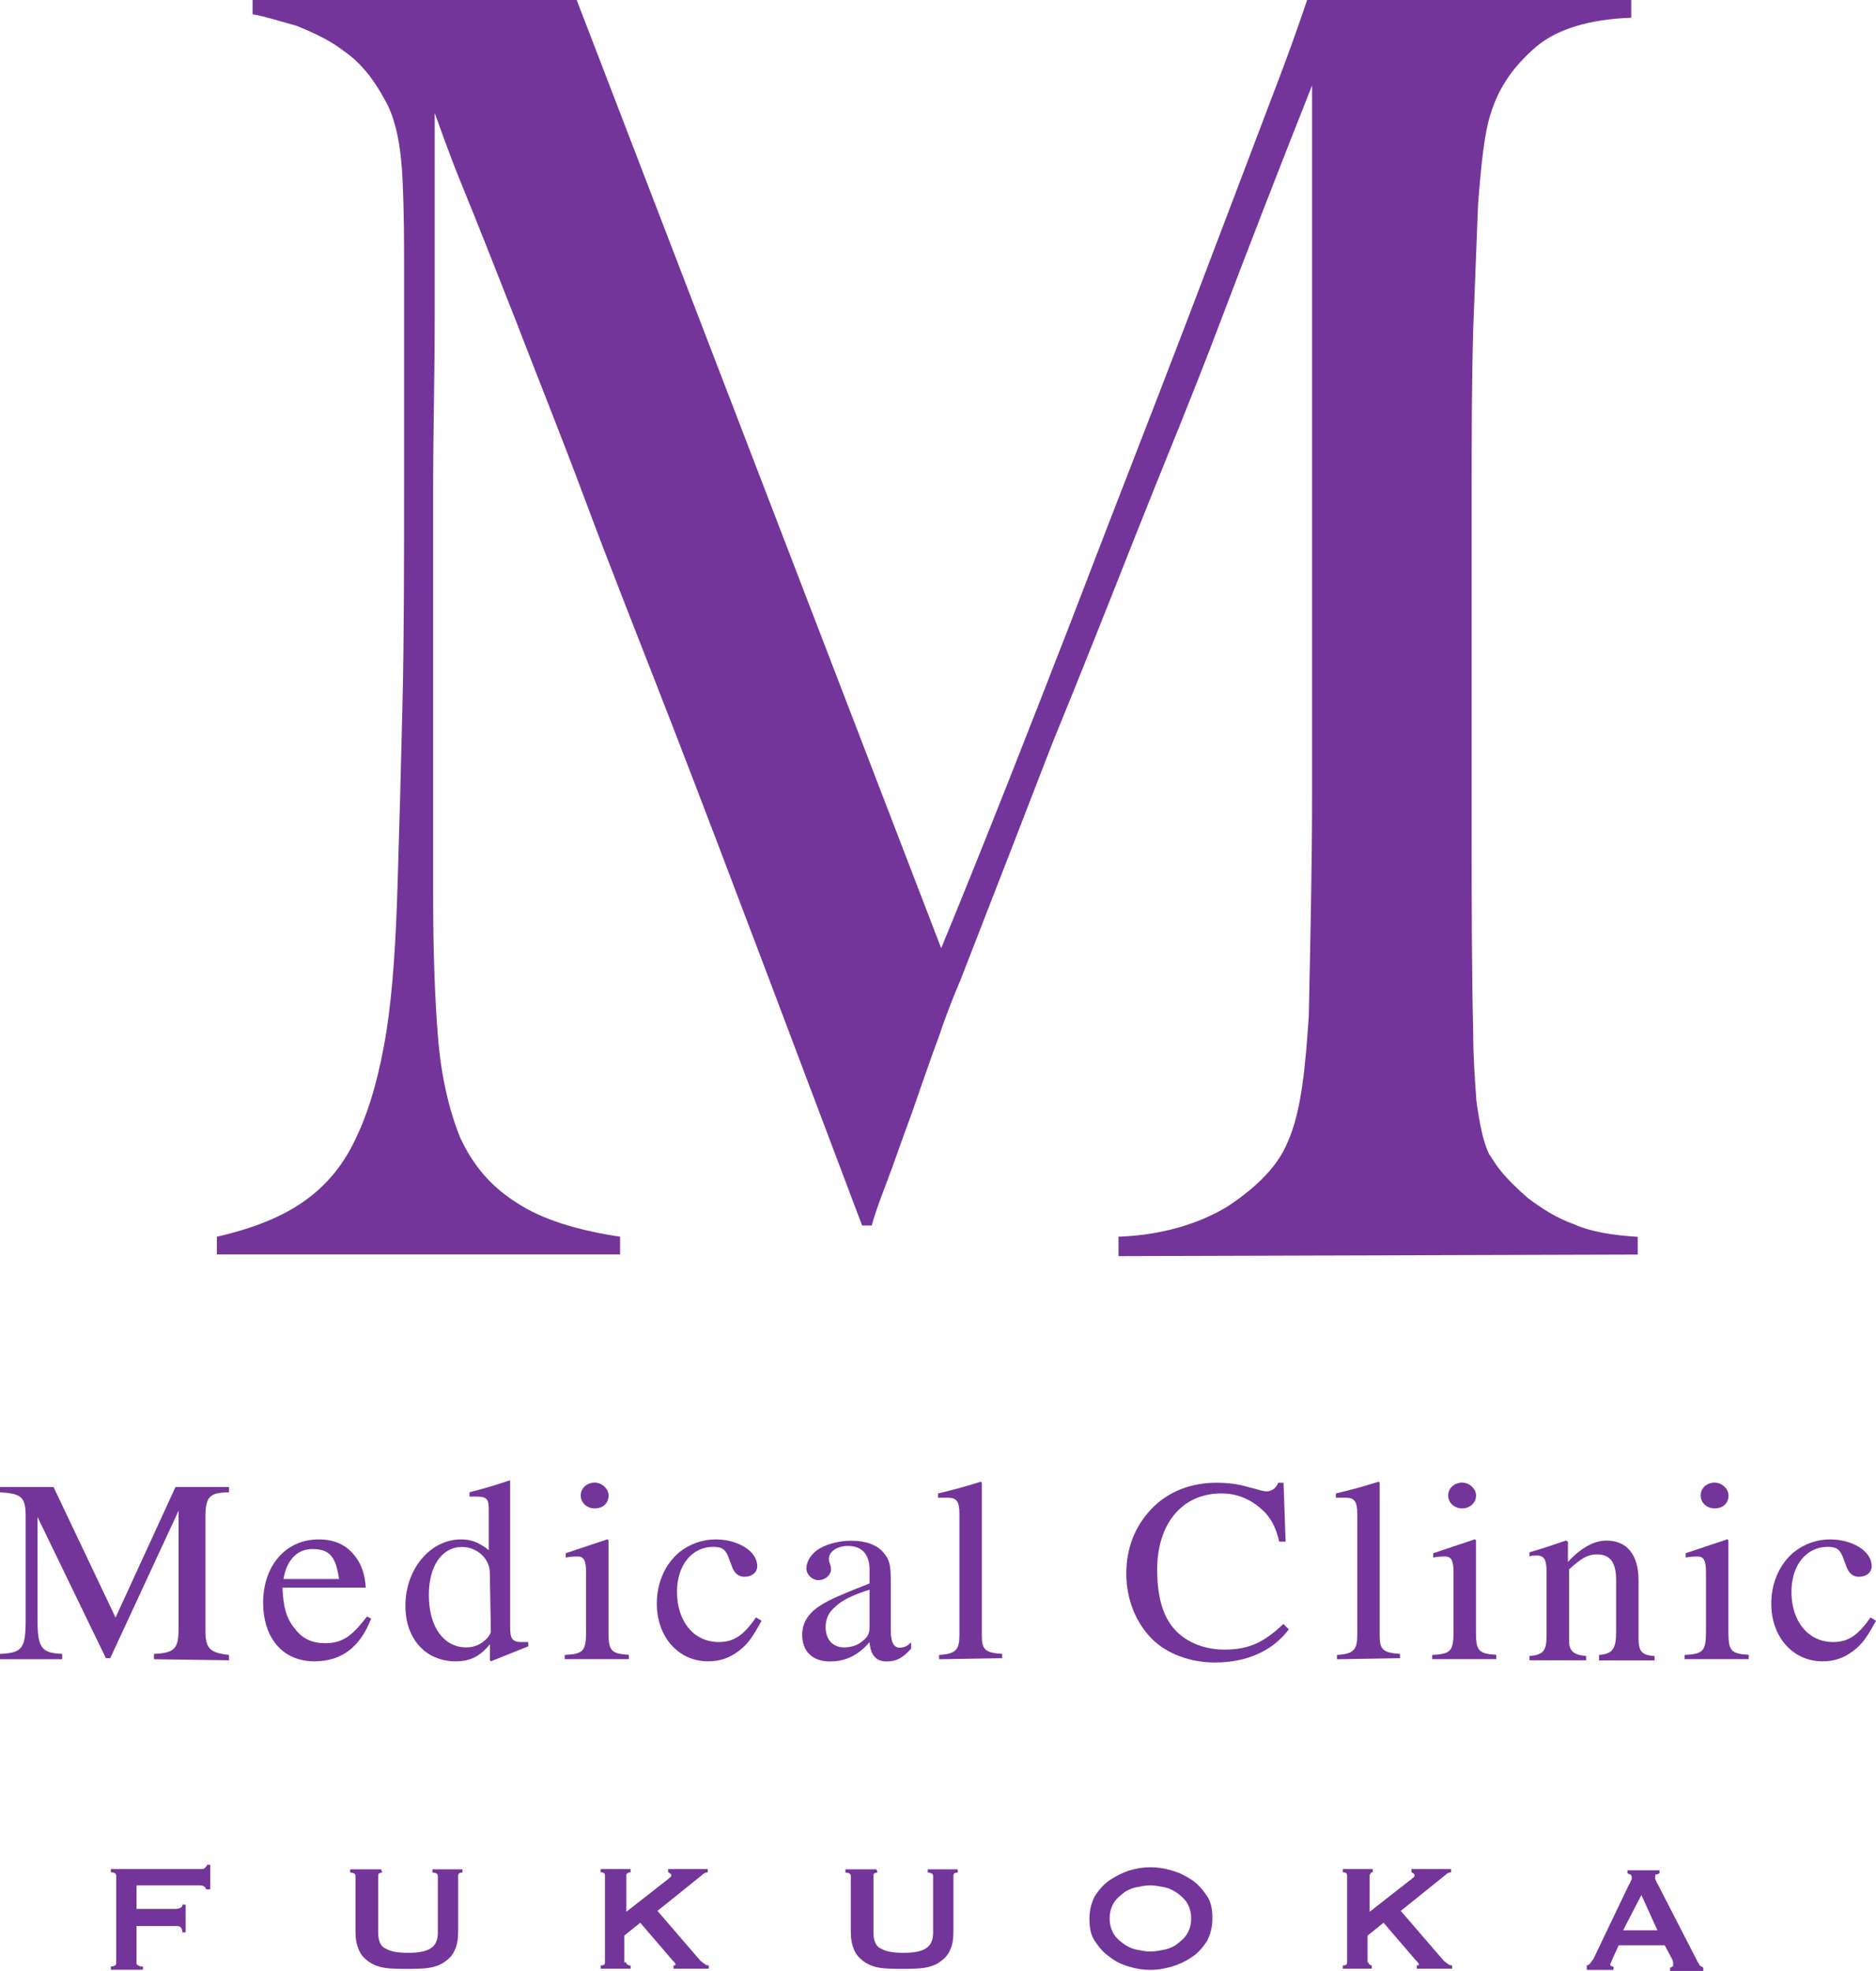 <?xml version="1.0" encoding="UTF-8"?>
<svg id="_レイヤー_2" data-name="レイヤー 2" xmlns="http://www.w3.org/2000/svg" viewBox="0 0 144.01 151.32">
  <defs>
    <style>
      .cls-1 {
        fill: #73359a;
      }
    </style>
  </defs>
  <g id="Layout">
    <g>
      <path class="cls-1" d="M85.86,96.44v-1.49c3.34-.12,6.19-.99,8.42-2.35,2.23-1.49,3.84-3.1,4.58-4.95.5-1.11.87-2.6,1.11-4.33.25-1.73.37-3.47.5-5.32.12-5.94.25-11.51.25-16.84V6.56c-2.6,6.56-4.95,12.63-7.06,18.2-2.1,5.57-4.33,10.89-6.44,16.22-2.1,5.32-4.21,10.65-6.44,16.09-2.1,5.45-4.46,11.51-7.06,18.2-.37.87-.99,2.35-1.61,4.21-.74,1.98-1.36,3.84-2.1,5.94-.74,1.98-1.36,3.84-1.98,5.45-.62,1.61-.99,2.72-1.11,3.22h-.74c-2.48-6.56-4.95-13.12-7.43-19.68-2.48-6.56-4.83-12.75-7.18-18.82-2.35-6.07-4.58-11.64-6.56-16.96-1.98-5.32-3.84-9.9-5.45-14.11-1.61-4.09-2.97-7.55-4.09-10.28-1.11-2.72-1.73-4.58-2.1-5.57v15.6c0,4.46-.12,8.91-.12,13.37v31.07c0,4.21.12,7.8.37,10.89.25,3.1.87,5.69,1.73,7.8.99,2.1,2.35,3.71,4.33,4.95,1.86,1.24,4.58,2.1,7.92,2.6v1.36h-30.95v-1.36c2.72-.62,4.95-1.49,6.69-2.72s3.1-2.85,4.09-5.08c.99-2.1,1.73-4.83,2.23-7.92.5-3.22.74-7.06.87-11.64.12-3.84.25-8.42.37-13.62.12-5.2.12-10.77.12-16.84v-16.84c0-1.73,0-3.96-.12-6.56-.12-2.48-.5-4.58-1.36-6.07-.87-1.61-1.86-2.85-3.1-3.71-1.11-.87-2.48-1.49-3.71-1.98-1.36-.37-2.48-.74-3.34-.87V0h24.88l27.98,72.8c3.47-8.42,6.81-16.96,10.03-25.26,3.22-8.42,6.19-15.97,8.79-22.78,2.6-6.81,4.7-12.38,6.44-16.96C99.23,3.34,100.09.74,100.34,0h24.88v1.36c-3.22.12-5.69.87-7.3,2.23-1.73,1.49-2.85,3.1-3.47,5.08-.5,1.49-.74,3.84-.99,7.06-.12,3.22-.25,6.44-.37,9.53-.12,4.33-.12,8.42-.12,12.5v26.62c0,4.7,0,9.78.12,14.98,0,1.73.12,3.47.25,5.2.25,1.73.5,3.1.99,4.09.12.12.37.62.87,1.24.5.62,1.24,1.36,2.1,2.1.99.74,2.1,1.49,3.47,1.98,1.36.62,3.1.87,4.95.99v1.36l-39.86.12h0Z"/>
      <g>
        <path class="cls-1" d="M11.82,127.39v-.41c1.64-.08,1.89-.41,1.89-2.05v-8.95l-5.25,11.33h-.33l-5.25-10.84v7.88c0,2.22.33,2.55,1.89,2.63v.41H0v-.41c1.72-.08,1.97-.41,1.97-2.63v-7.88c0-1.48-.25-1.81-1.97-1.89v-.41h4.11l4.76,10.02,4.6-10.02h4.11v.41c-1.48,0-1.81.33-1.81,1.89v8.7c0,1.4.33,1.72,1.81,1.89v.41l-5.75-.08h0Z"/>
        <path class="cls-1" d="M28.49,124.27c-.82,2.13-2.22,3.28-4.35,3.28-2.46,0-3.94-1.81-3.94-4.52s1.64-4.84,4.27-4.84c1.31,0,2.22.49,2.87,1.4.41.57.66,1.23.74,2.3h-6.4c.08,1.48.25,2.3.99,3.2.57.74,1.31,1.07,2.3,1.07,1.4,0,2.13-.66,3.2-2.05l.33.16ZM26.03,121.23c-.25-1.64-.66-2.3-2.05-2.3-1.15,0-1.97.82-2.22,2.3h4.27Z"/>
        <path class="cls-1" d="M37.69,127.55l-.08-.08v-1.23c-.74.9-1.48,1.31-2.63,1.31-2.3,0-3.86-1.72-3.86-4.27,0-2.79,1.89-5.09,4.27-5.09.82,0,1.4.25,2.13.82v-3.12c0-.82-.16-.99-.99-.99h-.49v-.33c1.31-.33,2.05-.57,3.04-.9h.08v11.25c0,.9.16,1.15.9,1.15h.49v.33l-2.87,1.15ZM37.6,120.74c0-1.07-.99-1.97-2.13-1.97-1.56,0-2.55,1.48-2.55,3.69,0,2.46,1.15,4.02,2.87,4.02.66,0,1.15-.25,1.56-.66.16-.16.33-.41.33-.57l-.08-4.52h0Z"/>
        <path class="cls-1" d="M43.35,127.39v-.33c1.4-.08,1.64-.25,1.64-1.81v-4.52c0-.9-.16-1.23-.66-1.23-.16,0-.49,0-.9.08v-.33l3.2-1.07.08.08v6.98c0,1.48.16,1.72,1.56,1.81v.33s-4.93,0-4.93,0ZM45.65,115.81c-.57,0-1.07-.41-1.07-.99s.49-.99,1.07-.99,1.07.49,1.07.99c0,.57-.41.99-1.07.99Z"/>
        <path class="cls-1" d="M58.46,124.43c-.66,1.23-1.07,1.81-1.72,2.3-.74.57-1.48.82-2.38.82-2.3,0-3.94-1.89-3.94-4.43,0-1.64.66-3.04,1.72-3.94.82-.66,1.81-.99,2.79-.99,1.72,0,3.2.9,3.2,2.05,0,.49-.41.82-.99.82-.49,0-.82-.33-.99-.9l-.16-.41c-.25-.74-.49-.99-1.23-.99-1.64,0-2.79,1.4-2.79,3.45,0,2.3,1.31,3.86,3.2,3.86,1.15,0,1.89-.49,2.87-1.89l.41.25Z"/>
        <path class="cls-1" d="M69.95,126.57c-.66.74-1.15.99-1.89.99s-1.23-.41-1.31-1.48h0c-1.07,1.23-2.13,1.48-3.04,1.48-1.31,0-2.13-.74-2.13-2.05,0-1.07.66-1.81,1.48-2.3.66-.41,1.4-.74,3.69-1.64v-1.07c0-1.23-.66-1.81-1.64-1.81-.82,0-1.48.41-1.48.99,0,.33.16.41.16.82s-.41.82-.99.82c-.41,0-.9-.41-.9-.9s.33-1.15,1.07-1.56c.57-.33,1.48-.57,2.38-.57,1.15,0,1.97.33,2.46.9.49.57.57.99.57,2.22v3.78c0,.9.25,1.31.66,1.31.33,0,.57-.08.9-.41v.49h0ZM66.75,122.05c-1.31.41-2.13.82-2.63,1.31-.49.41-.74.9-.74,1.56,0,1.07.66,1.56,1.4,1.56.41,0,.82-.08,1.23-.33.57-.41.74-.66.74-1.23v-2.87Z"/>
        <path class="cls-1" d="M72.09,127.39v-.33c1.31-.08,1.56-.41,1.56-1.56v-9.28c0-.99-.25-1.23-.9-1.23h-.74v-.33c1.4-.33,2.22-.57,3.28-.9l.08.08v11.74c0,1.07.25,1.31,1.56,1.4v.33l-4.84.08h0Z"/>
        <path class="cls-1" d="M98.94,125.09c-1.23,1.64-3.2,2.55-5.67,2.55-1.89,0-3.69-.66-4.84-1.81-1.23-1.23-1.97-3.04-1.97-5.01s.66-3.61,1.89-4.93c1.31-1.4,3.12-2.05,5.01-2.05.82,0,1.64.08,2.46.33.41.08,1.07.33,1.4.33.41,0,.74-.25.9-.66h.41l.16,4.52h-.49c-.25-1.07-.57-1.64-1.07-2.22-.9-.9-1.97-1.48-3.37-1.48-3.12,0-4.93,2.46-4.93,5.83,0,2.22.49,3.78,1.48,4.76.9.9,2.22,1.4,3.69,1.4,1.89,0,3.04-.57,4.52-1.97l.41.41Z"/>
        <path class="cls-1" d="M102.63,127.39v-.33c1.31-.08,1.56-.41,1.56-1.56v-9.28c0-.99-.25-1.23-.9-1.23h-.74v-.33c1.4-.33,2.22-.57,3.28-.9l.08.08v11.74c0,1.07.25,1.31,1.56,1.4v.33l-4.84.08h0Z"/>
        <path class="cls-1" d="M109.94,127.39v-.33c1.4-.08,1.64-.25,1.64-1.81v-4.52c0-.9-.16-1.23-.66-1.23-.16,0-.49,0-.9.08v-.33l3.2-1.07.08.08v6.98c0,1.48.16,1.72,1.56,1.81v.33s-4.93,0-4.93,0ZM112.24,115.81c-.57,0-1.07-.41-1.07-.99s.49-.99,1.07-.99,1.07.49,1.07.99c0,.57-.49.99-1.07.99Z"/>
        <path class="cls-1" d="M122.75,127.39v-.33c1.07-.08,1.31-.49,1.31-1.81v-3.94c0-1.4-.49-1.97-1.48-1.97-.66,0-1.15.25-2.13,1.15v5.5c0,.74.33,1.07,1.31,1.15v.33h-4.35v-.33c1.07-.08,1.31-.41,1.31-1.56v-4.84c0-.99-.16-1.31-.74-1.31-.25,0-.49,0-.57.08v-.33c1.15-.33,1.81-.57,2.79-.9l.16.08v1.56h0c1.07-1.15,2.05-1.64,2.96-1.64,1.56,0,2.46,1.07,2.46,3.04v4.43c0,1.07.25,1.31,1.23,1.4v.33h-4.27v-.08h0Z"/>
        <path class="cls-1" d="M129.32,127.39v-.33c1.4-.08,1.64-.25,1.64-1.81v-4.52c0-.9-.16-1.23-.66-1.23-.16,0-.49,0-.9.08v-.33l3.2-1.07.08.08v6.98c0,1.48.16,1.72,1.56,1.81v.33h-4.93ZM131.62,115.81c-.57,0-1.07-.41-1.07-.99s.49-.99,1.07-.99,1.07.49,1.07.99c0,.57-.41.99-1.07.99Z"/>
        <path class="cls-1" d="M144.01,124.43c-.66,1.23-1.07,1.81-1.72,2.3-.74.57-1.48.82-2.38.82-2.3,0-3.94-1.89-3.94-4.43,0-1.64.66-3.04,1.72-3.94.82-.66,1.81-.99,2.79-.99,1.72,0,3.2.9,3.2,2.05,0,.49-.41.82-.99.82-.49,0-.82-.33-.99-.9l-.16-.41c-.25-.74-.49-.99-1.23-.99-1.64,0-2.79,1.4-2.79,3.45,0,2.3,1.31,3.86,3.2,3.86,1.15,0,1.89-.49,2.87-1.89l.41.25Z"/>
      </g>
      <g>
        <path class="cls-1" d="M15.81,145.08c0-.08,0-.16-.16-.25-.08-.08-.25-.08-.41-.08h-4.76v1.81h2.87c.16,0,.33,0,.49-.08s.16-.16.16-.25h.25v2.13h-.25c0-.25-.08-.33-.16-.41s-.25-.08-.49-.08h-2.87v2.87c0,.08.08.16.16.16.08.08.16.08.33.08v.25h-2.46v-.25c.25,0,.41-.08.41-.25v-6.73c0-.16-.16-.25-.41-.25v-.25h6.81c.25,0,.33,0,.41-.08s.16-.16.16-.25h.25v1.89h-.33Z"/>
        <path class="cls-1" d="M29.36,143.77c-.25,0-.33.08-.33.25v4.35c0,.57.16,1.07.57,1.23.41.25.99.33,1.72.33s1.31-.08,1.72-.33c.41-.25.57-.66.57-1.23v-4.35c0-.16-.16-.25-.41-.25v-.25h2.3v.25c-.25,0-.33.08-.33.25v4.27c0,.57-.08,1.07-.25,1.4-.16.41-.41.66-.74.9-.33.25-.74.41-1.23.49s-1.07.08-1.72.08-1.23,0-1.72-.08-.9-.25-1.23-.49c-.33-.25-.57-.49-.74-.9s-.25-.82-.25-1.4v-4.27c0-.16-.16-.25-.41-.25v-.25h2.38l.08.25h0Z"/>
        <path class="cls-1" d="M48.08,150.66c0,.08,0,.16.08.16.08.08.16.08.25.08v.25h-2.3v-.25c.25,0,.33-.08.33-.25v-6.65c0-.16-.08-.25-.33-.25v-.25h2.3v.25c-.08,0-.16,0-.25.08s-.08.08-.08.16v2.79l3.04-2.38c.16-.08.25-.25.33-.25.08-.08.08-.16.08-.16q0-.08-.08-.16c-.08,0-.08-.08-.16-.08v-.25h3.04v.25c-.16,0-.33.08-.49.25l-3.37,2.71,3.04,3.53c.16.16.25.33.41.41.16.16.33.25.49.25v.25h-2.71v-.25q.16,0,.16-.08c0-.08-.08-.16-.25-.33l-2.46-2.87-1.23.99v2.05h.16Z"/>
        <path class="cls-1" d="M67.38,143.77c-.25,0-.33.08-.33.25v4.35c0,.57.16,1.07.57,1.23.41.25.99.33,1.72.33s1.31-.08,1.72-.33c.41-.25.57-.66.57-1.23v-4.35c0-.16-.16-.25-.41-.25v-.25h2.3v.25c-.25,0-.33.08-.33.25v4.27c0,.57-.08,1.07-.25,1.4-.16.41-.41.66-.74.9-.33.25-.74.41-1.23.49s-1.07.08-1.72.08-1.23,0-1.72-.08-.9-.25-1.23-.49c-.33-.25-.57-.49-.74-.9s-.25-.82-.25-1.4v-4.27c0-.16-.16-.25-.41-.25v-.25h2.38l.08.25h0Z"/>
        <path class="cls-1" d="M88.31,143.36c.57,0,1.07.08,1.64.25.57.16,1.07.41,1.56.74.49.33.82.74,1.15,1.23s.41,1.07.41,1.72-.16,1.23-.41,1.72c-.33.49-.66.9-1.15,1.23-.49.33-.99.57-1.56.74-.57.16-1.07.25-1.64.25s-1.07-.08-1.64-.25c-.57-.16-1.07-.41-1.48-.74-.49-.33-.82-.74-1.15-1.23s-.41-1.07-.41-1.72.16-1.23.41-1.72c.33-.49.66-.9,1.15-1.23.49-.33.99-.57,1.48-.74.57-.16,1.07-.25,1.64-.25M88.31,144.75c-.41,0-.74.08-1.15.16-.33.08-.74.25-.99.49-.33.25-.57.49-.74.82s-.25.66-.25,1.07.08.74.25,1.07.41.57.74.82.66.41.99.49c.41.08.74.16,1.15.16s.74-.08,1.15-.16c.33-.08.74-.25.99-.49.33-.25.57-.49.74-.82s.25-.66.25-1.07-.08-.74-.25-1.07-.41-.57-.74-.82-.66-.41-.99-.49c-.41-.08-.82-.16-1.15-.16"/>
        <path class="cls-1" d="M105.06,150.66c0,.08,0,.16.08.16.08.08.16.08.16.08v.25h-2.22v-.25c.25,0,.33-.08.33-.25v-6.65c0-.16-.08-.25-.33-.25v-.25h2.3v.25c-.08,0-.16,0-.16.08q-.08.08-.08.16v2.79l3.04-2.38c.16-.08.25-.25.33-.25.08-.08.08-.16.08-.16q0-.08-.08-.16c-.08,0-.08-.08-.16-.08v-.25h3.04v.25c-.16,0-.33.08-.49.25l-3.37,2.71,3.04,3.53c.16.16.25.33.41.41.16.16.33.25.49.25v.25h-2.71v-.25q.16,0,.16-.08c0-.08-.08-.16-.25-.33l-2.46-2.87-1.23.99v2.05h.08Z"/>
        <path class="cls-1" d="M121.73,150.91c.16,0,.25-.08.33-.16.08-.08.16-.25.25-.33l2.71-5.67c.08-.16.16-.25.16-.33.08-.08.08-.16.08-.25s0-.16-.08-.25c-.08,0-.16-.08-.25-.08v-.25h2.46v.25c-.08,0-.16.08-.25.08s-.08.08-.08.25c0,.08,0,.16.08.25,0,.08.08.16.16.33l3.04,5.91c.08.08.08.16.16.25.08.08.16.08.25.16v.25h-2.55v-.25s.08,0,.16-.08c.08,0,.08-.08.08-.16s0-.25-.08-.41l-.57-1.07h-3.53l-.49,1.07c-.08.25-.16.33-.16.41s.08.16.25.16v.25h-2.05v-.33h-.08ZM127.23,148.2l-1.23-2.71-1.4,2.71h2.63Z"/>
      </g>
    </g>
  </g>
</svg>
